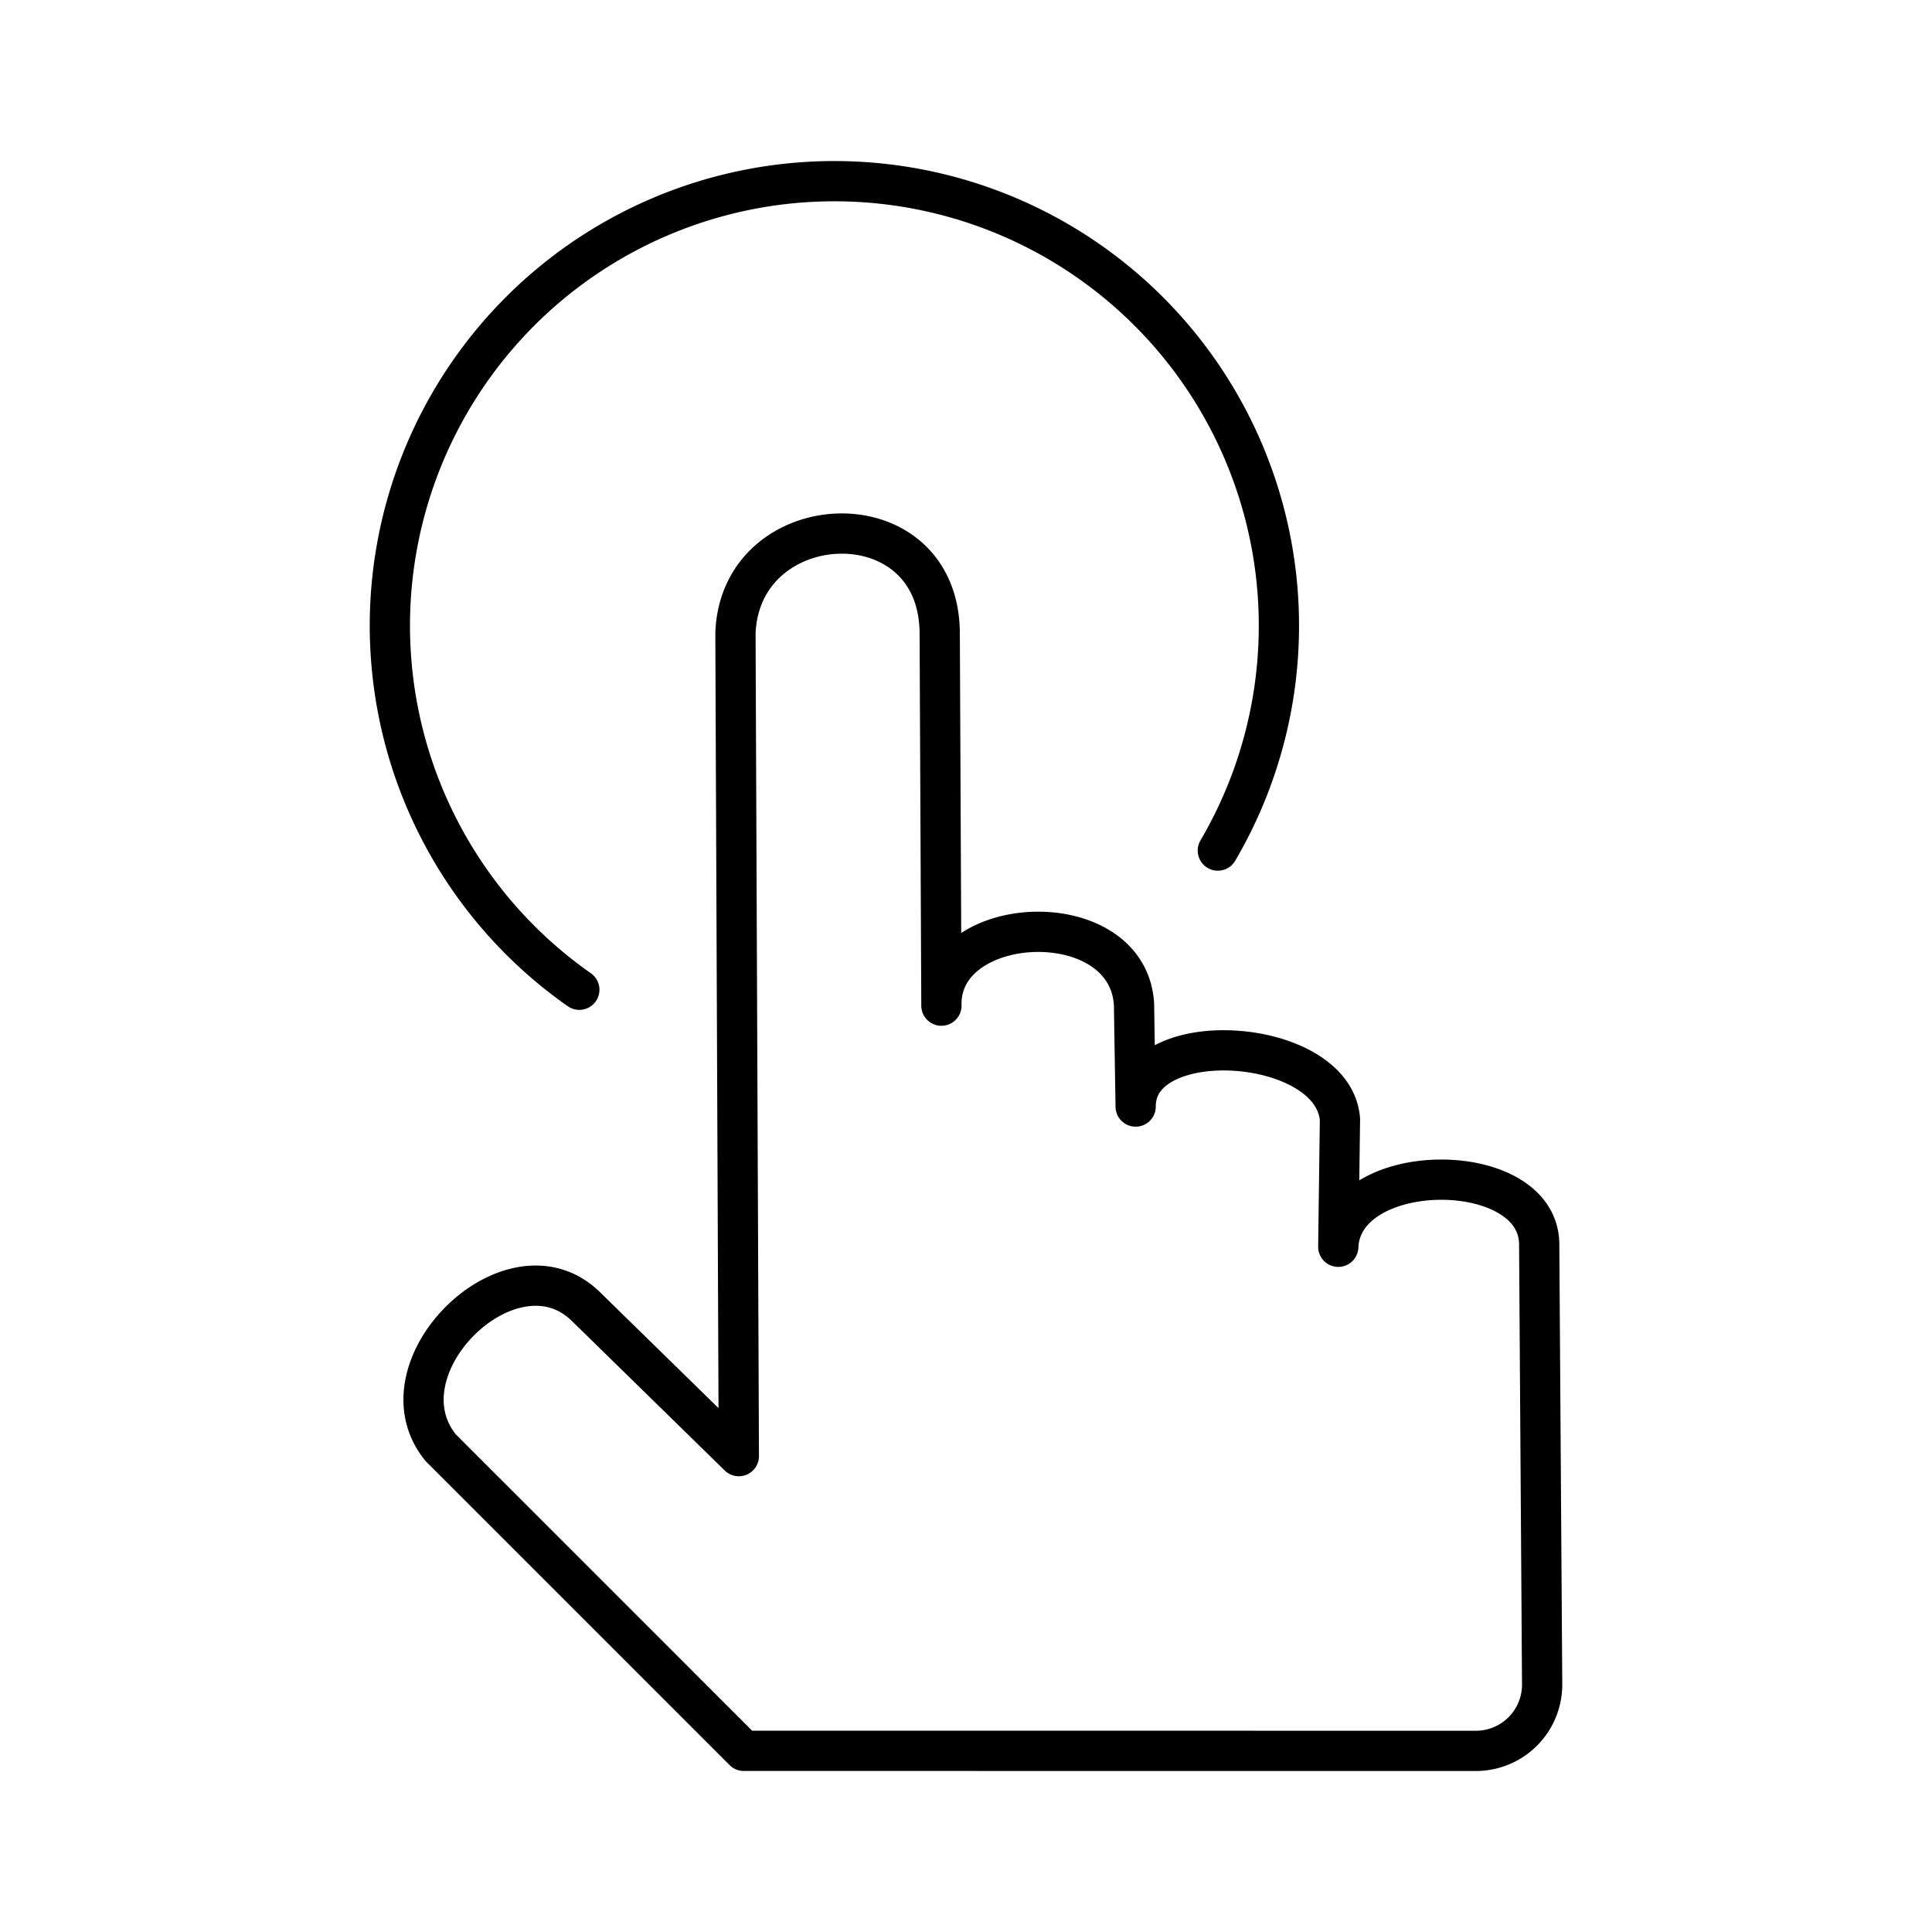 <?xml version="1.0" encoding="utf-8"?>
<!-- Generator: www.svgicons.com -->
<svg xmlns="http://www.w3.org/2000/svg" width="800" height="800" viewBox="0 0 48 48">
<path fill="none" stroke="currentColor" stroke-linecap="round" stroke-linejoin="round" d="M14.393 24.59a11.044 11.044 0 1 1 15.864-3.458"/><path fill="none" stroke="currentColor" stroke-linecap="round" stroke-linejoin="round" d="m18.48 43.499l-7.53-7.53c-1.625-1.994 1.781-5.328 3.62-3.495l3.786 3.703l-.084-20.428c.095-3.186 5.033-3.445 5.075-.041l.042 9.277c-.06-2.326 4.623-2.548 4.785-.041l.041 2.548c-.012-2.063 4.92-1.744 5.076.322l-.042 3.162c.09-2.21 5.014-2.223 4.992-.04l.073 10.907A1.646 1.646 0 0 1 36.68 43.5h-.011Z"/>
</svg>
